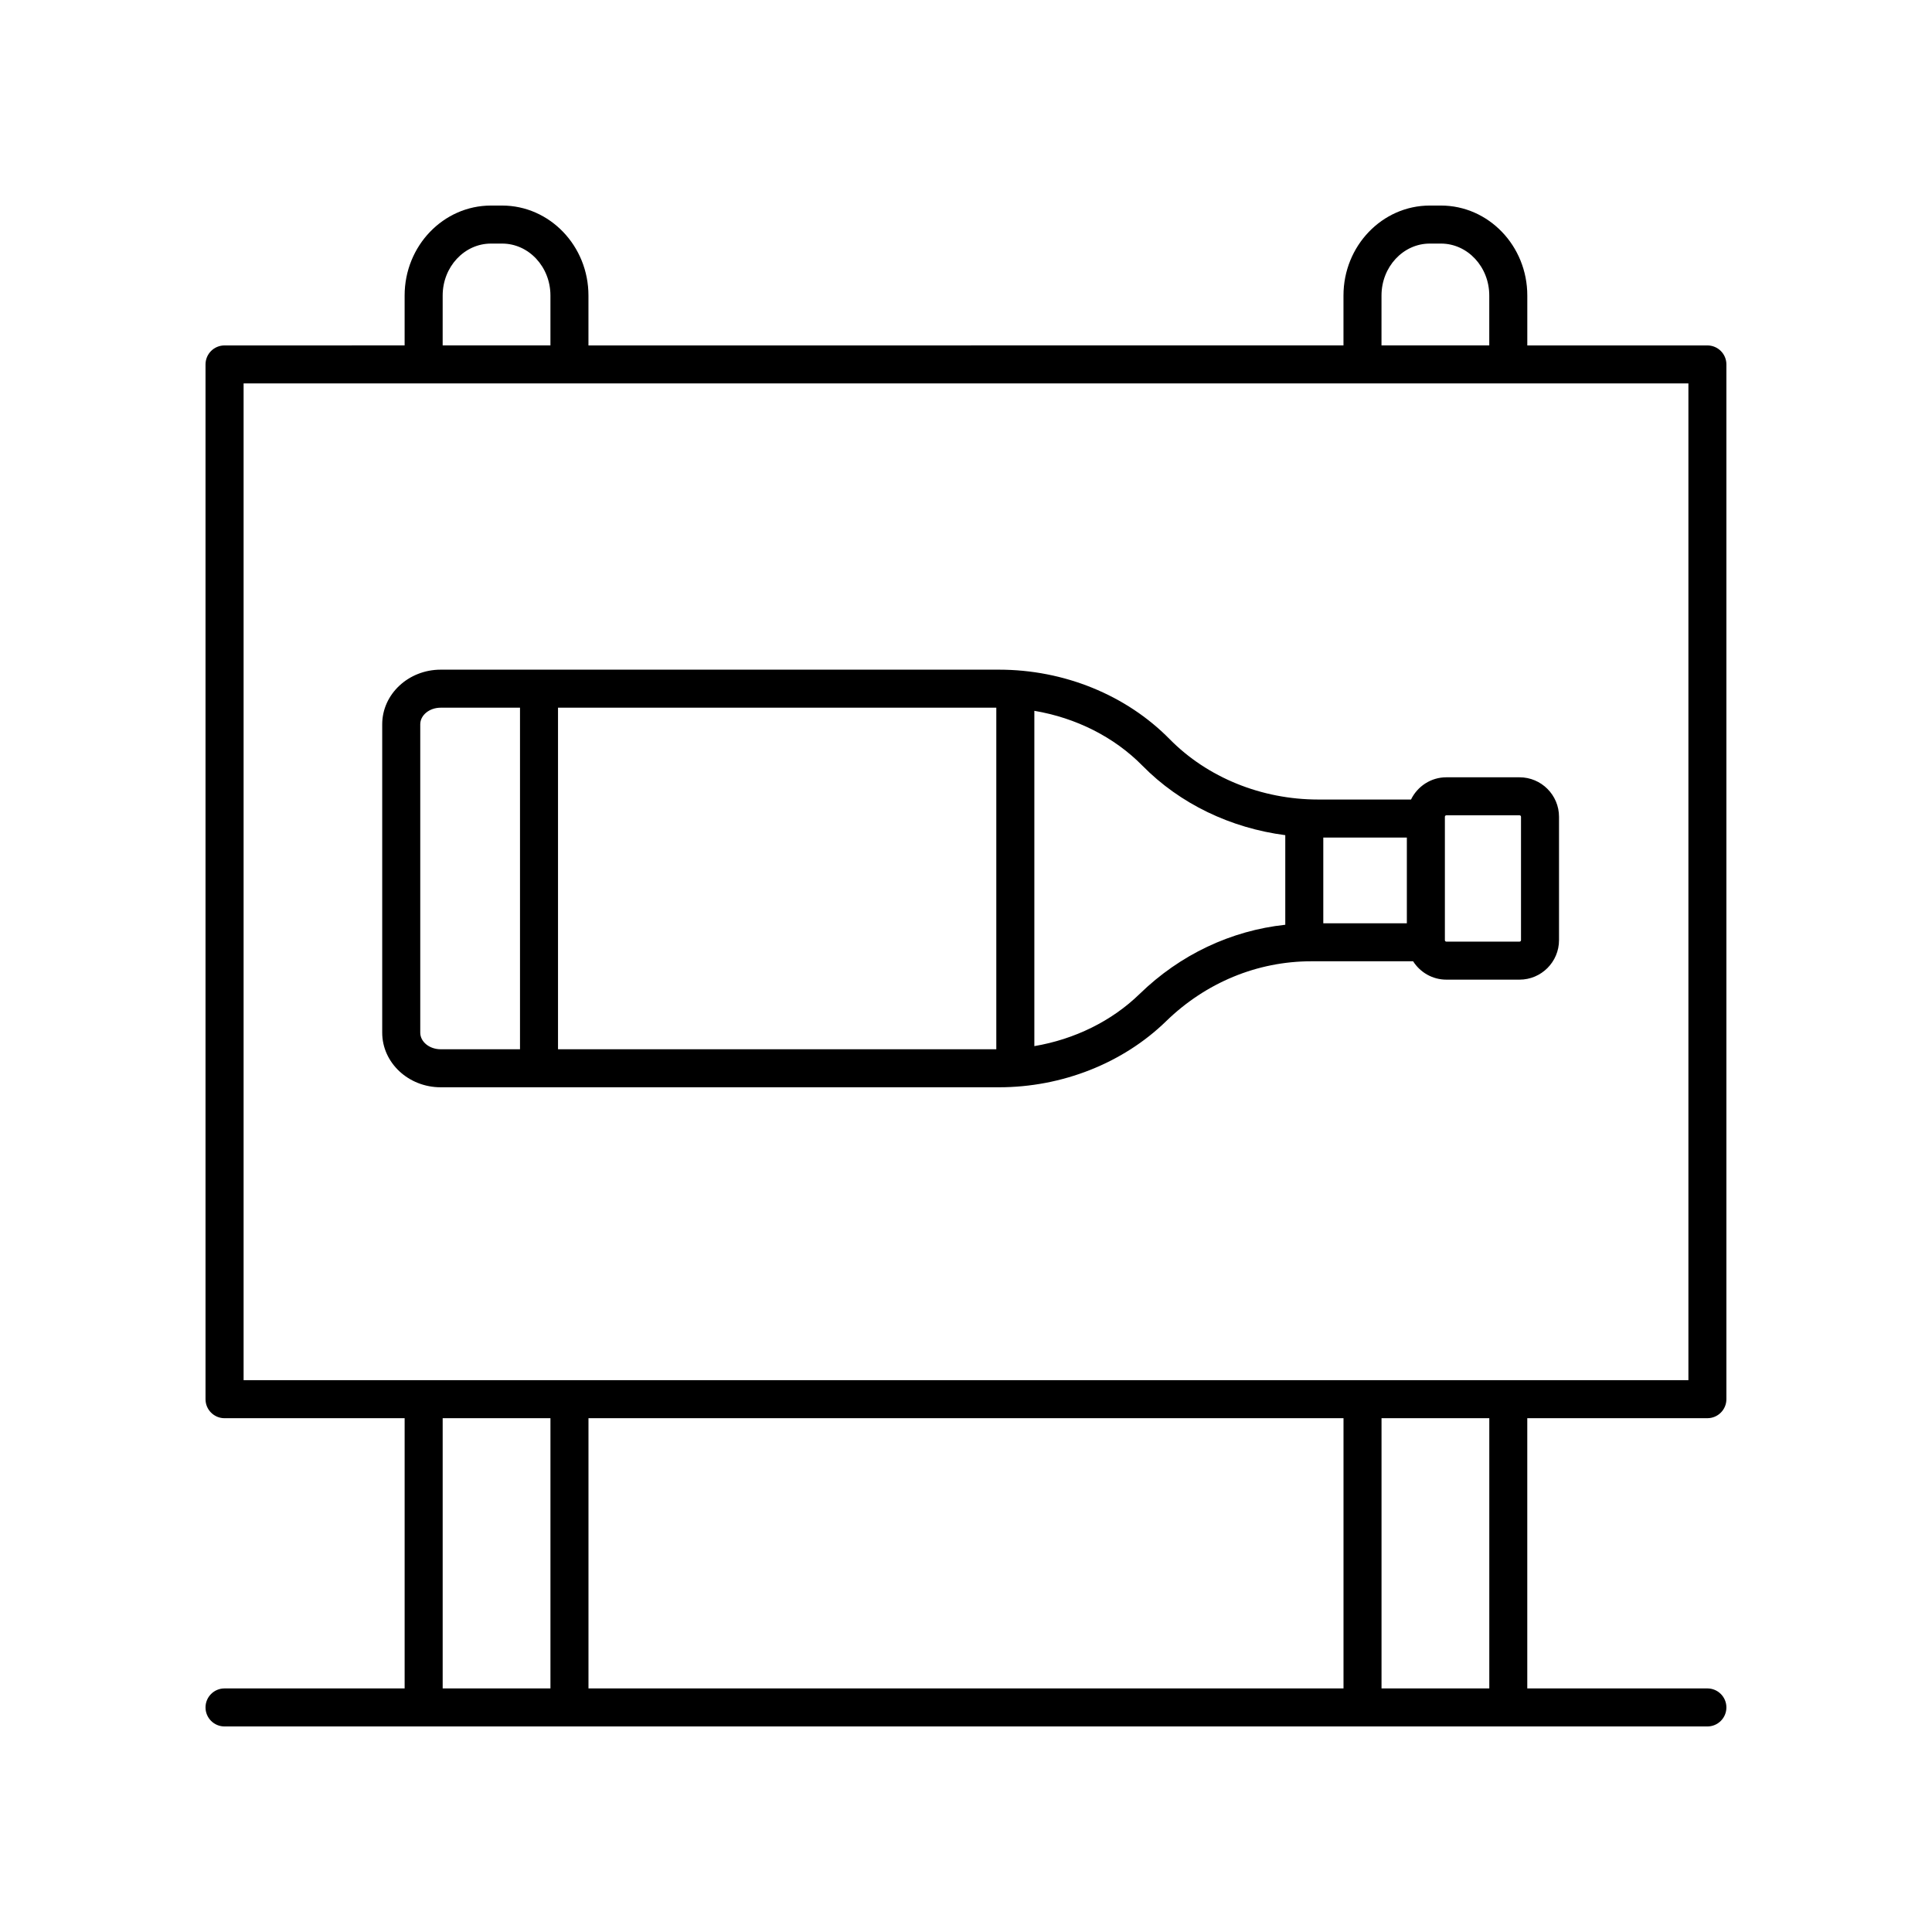 <?xml version="1.0" encoding="UTF-8"?>
<!-- Uploaded to: SVG Repo, www.svgrepo.com, Generator: SVG Repo Mixer Tools -->
<svg fill="#000000" width="800px" height="800px" version="1.1" viewBox="144 144 512 512" xmlns="http://www.w3.org/2000/svg">
 <g>
  <path d="m596.48 235.54h-47.73v-13.23c0-13.145-10.262-23.836-22.879-23.836h-2.961c-12.609 0-22.875 10.691-22.875 23.836v13.227l-200.09 0.004v-13.23c0-13.145-10.262-23.836-22.875-23.836h-2.961c-12.613 0-22.879 10.691-22.879 23.836v13.227l-47.727 0.004c-2.785 0-5.039 2.254-5.039 5.039v274.22c0 2.781 2.254 5.039 5.039 5.039h47.73v71.609h-47.73c-2.785 0-5.039 2.254-5.039 5.039 0 2.781 2.254 5.039 5.039 5.039h392.97c2.785 0 5.039-2.254 5.039-5.039 0-2.781-2.254-5.039-5.039-5.039h-47.73v-71.613h47.73c2.785 0 5.039-2.254 5.039-5.039v-274.22c0-2.781-2.254-5.035-5.039-5.035zm-86.367-13.23c0-7.586 5.742-13.758 12.797-13.758h2.961c7.059 0 12.801 6.172 12.801 13.758v13.227h-28.562zm-248.8 0c0-7.586 5.742-13.758 12.801-13.758h2.961c7.055 0 12.797 6.172 12.797 13.758v13.227h-28.562zm0 297.52h28.562v71.613h-28.562zm238.73 0v71.613h-200.09v-71.613zm38.637 71.613h-28.562v-71.613h28.562zm52.766-81.688h-382.89v-264.14h382.89z"/>
  <path d="m260.79 432.14h147.95c16.723 0 32.875-6.387 44.305-17.52 10.516-10.234 24.172-15.871 38.465-15.871h26.977c1.859 2.918 5.102 4.867 8.812 4.867h19.391c5.769 0 10.465-4.695 10.465-10.465v-32.695c0-5.769-4.695-10.465-10.465-10.465h-19.391c-4.125 0-7.664 2.418-9.367 5.891h-24.594c-15.016 0-29.367-5.832-39.371-16.004-11.504-11.699-27.984-18.41-45.227-18.41h-147.95c-8.547 0-15.5 6.496-15.5 14.48v81.711c0 7.984 6.953 14.48 15.5 14.48zm147.24-10.074h-116.15v-90.52h116.15zm108.8-33.391h-22.145v-22.715h22.145zm10.078-28.219c0-0.215 0.172-0.391 0.391-0.391h19.391c0.215 0 0.391 0.168 0.391 0.391v32.695c0 0.219-0.172 0.391-0.391 0.391h-19.391c-0.215 0-0.391-0.176-0.391-0.391zm-42.297 4.871v23.742c-14.383 1.551-27.887 7.91-38.594 18.332-7.422 7.227-17.273 12.027-27.906 13.832v-88.859c11.012 1.859 21.145 6.914 28.668 14.566 9.91 10.082 23.371 16.508 37.832 18.387zm-229.24-29.375c0-2.43 2.43-4.406 5.422-4.406h21.012v90.52h-21.012c-2.992 0-5.422-1.977-5.422-4.406z"/>
 </g>
</svg>